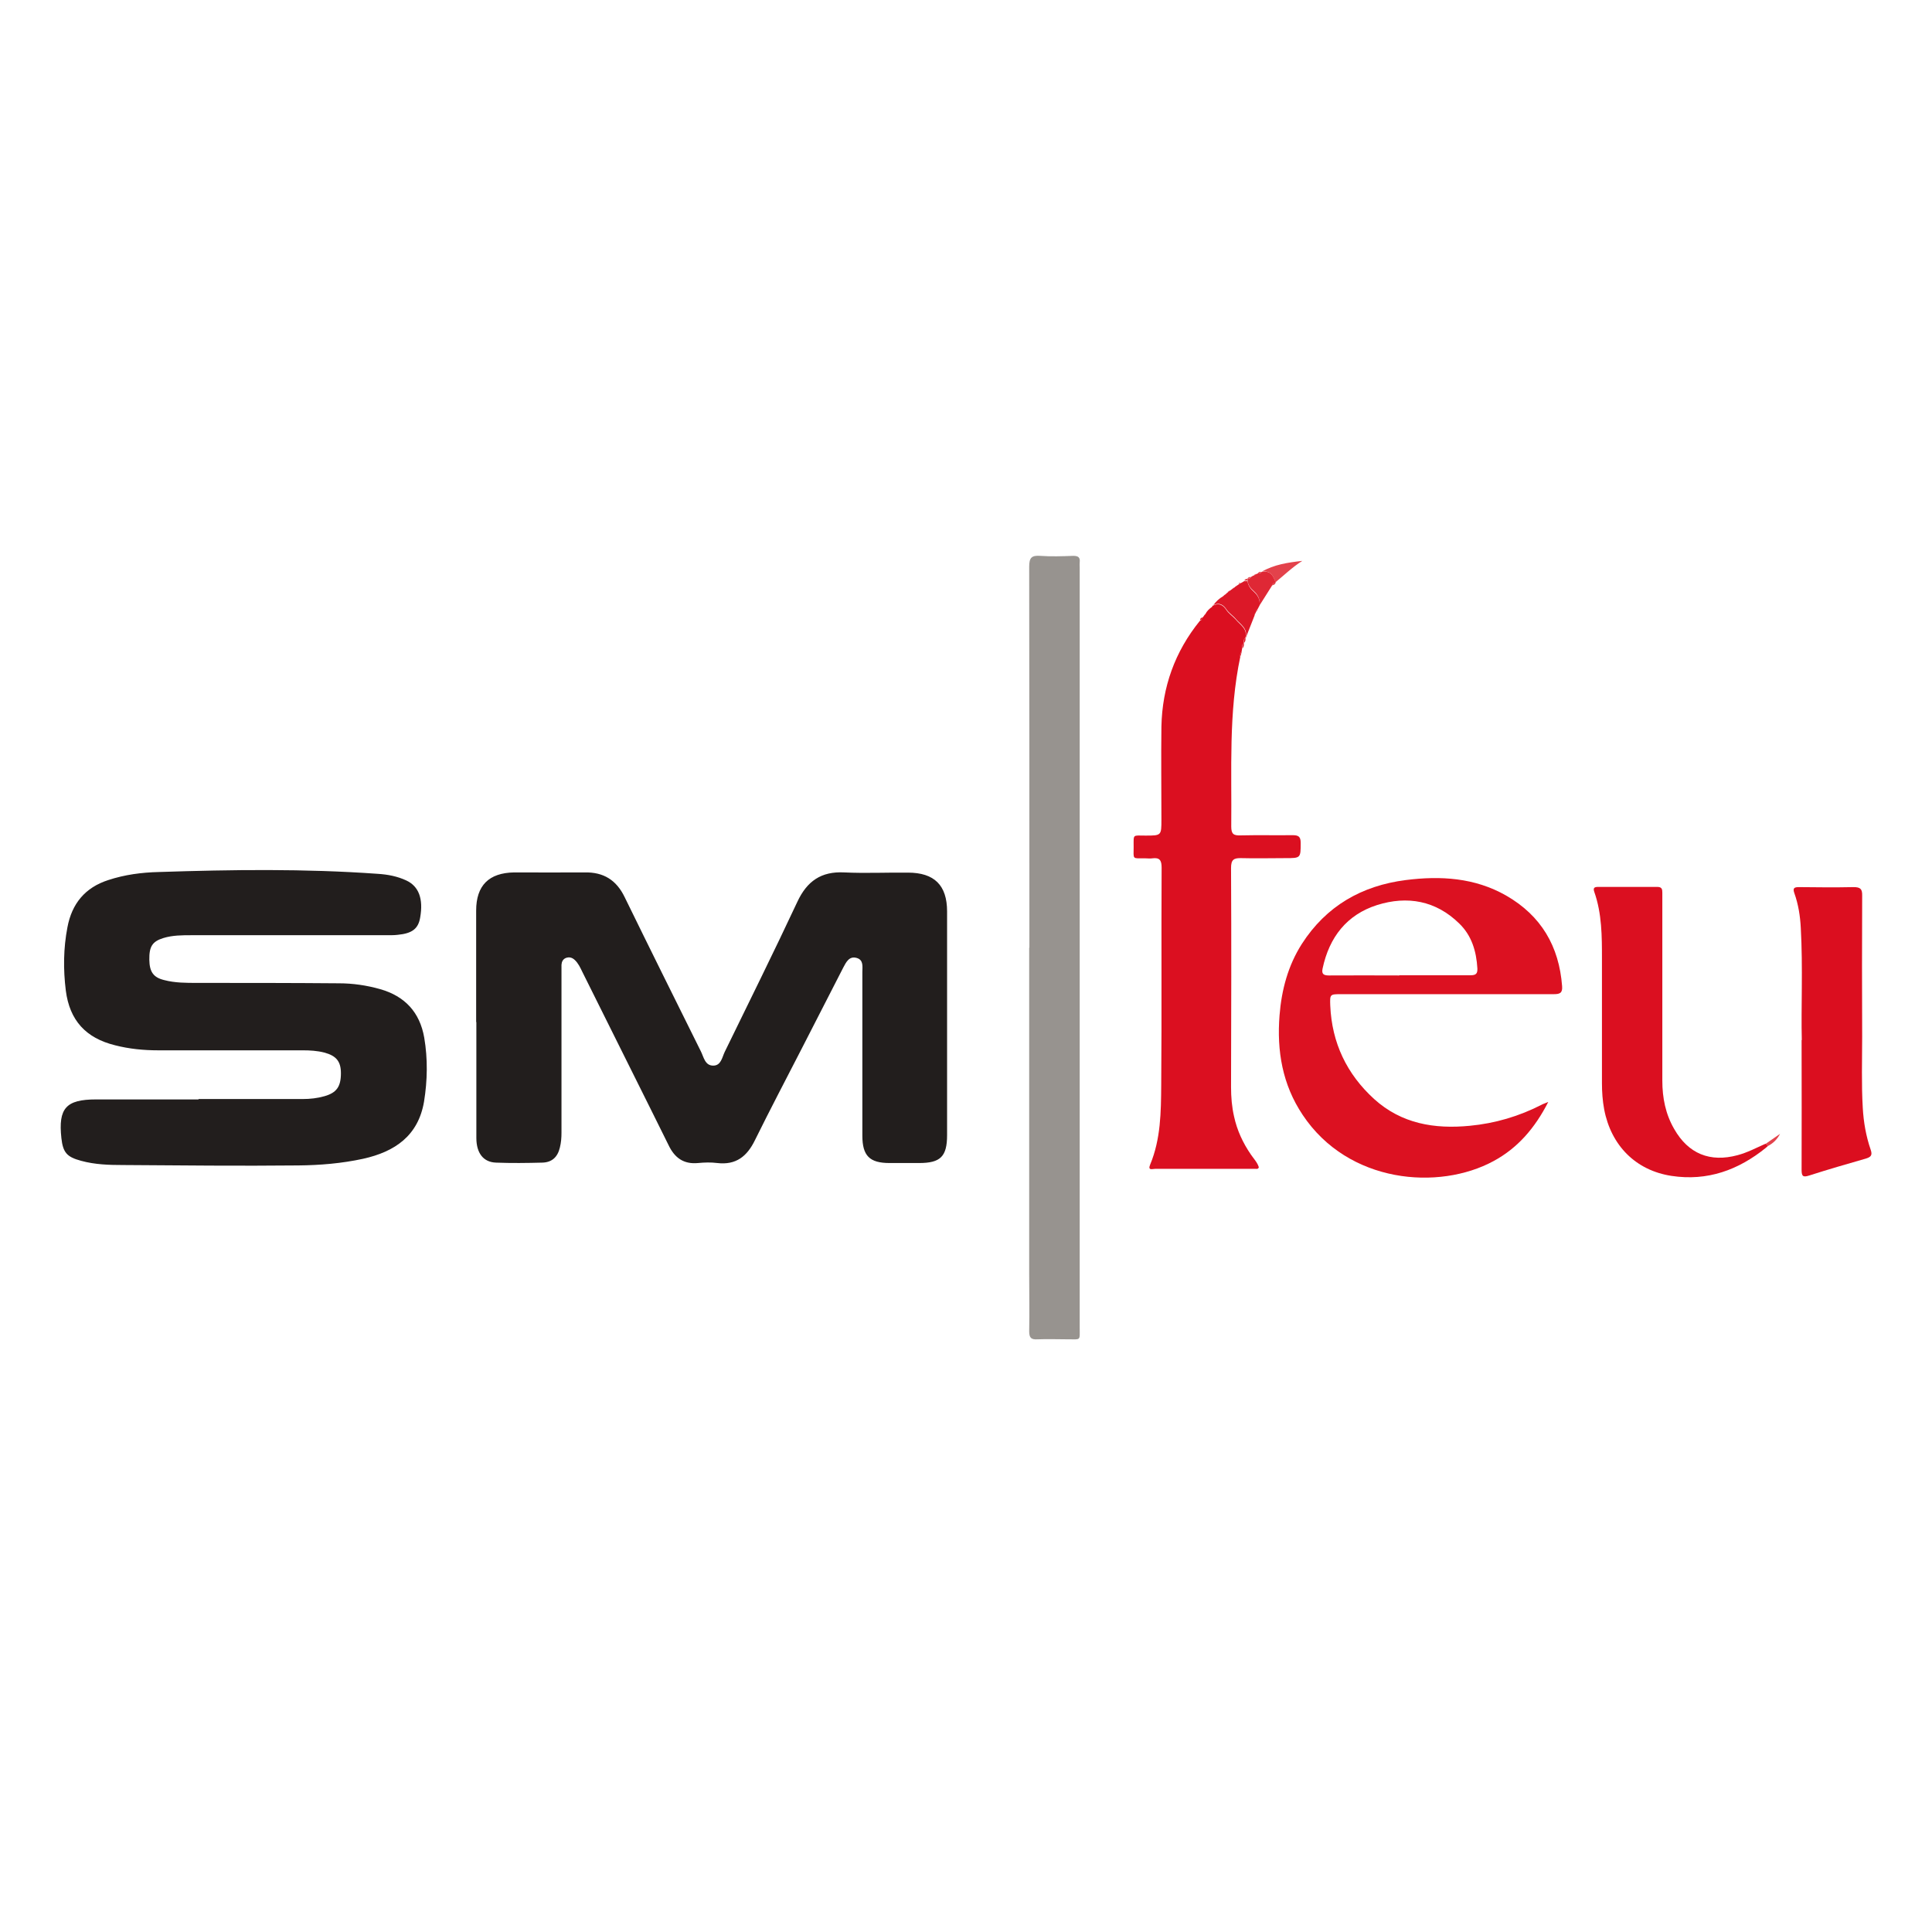 <?xml version="1.0" encoding="UTF-8"?><svg id="Calque_1" xmlns="http://www.w3.org/2000/svg" viewBox="0 0 96 96"><defs><style>.cls-1{fill:#97938f;}.cls-2{fill:#df2835;}.cls-3{fill:#dc1121;}.cls-4{fill:#dc1828;}.cls-5{fill:#db0e1f;}.cls-6{fill:#db0f20;}.cls-7{fill:#e3424b;}.cls-8{fill:#221e1d;}</style></defs><path class="cls-8" d="m23.66,50.78c0-1.84,0-3.69,0-5.53,0-1.25.63-1.88,1.89-1.9,1.17,0,2.34.01,3.5,0,.94-.02,1.58.38,1.99,1.23,1.25,2.56,2.52,5.11,3.79,7.67.14.28.2.7.61.7.39,0,.44-.41.57-.68,1.21-2.48,2.44-4.96,3.61-7.46.48-1.03,1.19-1.52,2.33-1.46,1.05.05,2.1,0,3.16.01,1.32,0,1.95.63,1.95,1.93,0,3.7,0,7.41,0,11.11,0,1.07-.33,1.39-1.39,1.39-.49,0-.98,0-1.47,0-.99,0-1.35-.36-1.35-1.36,0-1.74,0-3.49,0-5.23,0-.97,0-1.93,0-2.9,0-.26.07-.6-.28-.7-.38-.11-.53.22-.67.48-.69,1.33-1.36,2.67-2.05,4-.78,1.52-1.58,3.04-2.34,4.58-.39.8-.94,1.24-1.87,1.13-.31-.04-.64-.03-.95,0-.72.07-1.17-.26-1.47-.89-.56-1.14-1.13-2.27-1.69-3.4-.87-1.74-1.73-3.48-2.6-5.22-.1-.21-.2-.42-.37-.58-.13-.12-.27-.16-.44-.1-.15.06-.21.19-.22.34,0,.13,0,.26,0,.39,0,2.65,0,5.3,0,7.96,0,.25-.02.49-.08.73-.11.47-.39.74-.88.75-.76.02-1.53.03-2.29,0-.63-.02-.98-.47-.98-1.23,0-1.92,0-3.83,0-5.75Z"/><path class="cls-8" d="m9.86,54.61c1.73,0,3.46,0,5.19,0,.36,0,.72-.04,1.07-.14.6-.17.82-.47.82-1.14,0-.59-.23-.87-.83-1.03-.35-.09-.71-.11-1.07-.11-2.39,0-4.78,0-7.18,0-.72,0-1.44-.07-2.14-.25-1.46-.36-2.26-1.24-2.45-2.72-.13-1.05-.12-2.1.08-3.14.22-1.18.88-1.98,2.03-2.35.82-.27,1.66-.38,2.51-.4,3.63-.12,7.26-.17,10.88.09.49.03.97.12,1.42.33.62.29.85.91.69,1.83-.09.56-.39.8-1.11.87-.16.02-.32.02-.47.02-3.26,0-6.51,0-9.77,0-.48,0-.95,0-1.41.14-.55.17-.71.42-.7,1.08.01.6.2.88.74,1.01.53.14,1.08.14,1.63.14,2.35,0,4.7,0,7.05.02.69,0,1.38.1,2.05.29,1.23.35,1.97,1.15,2.19,2.41.18,1.06.16,2.13-.01,3.18-.29,1.7-1.45,2.49-3.03,2.84-1.06.23-2.14.32-3.22.33-2.9.03-5.79,0-8.69-.02-.7,0-1.41-.02-2.1-.21-.71-.19-.9-.41-.98-1.13-.16-1.48.23-1.92,1.72-1.92,1.7,0,3.4,0,5.1,0Z"/><path class="cls-6" d="m61.63,32.63c-.59,2.79-.42,5.62-.45,8.44,0,.38.12.45.46.44.86-.02,1.73,0,2.59-.01.29,0,.4.07.4.38,0,.76,0,.76-.75.76-.73,0-1.47.02-2.2,0-.38-.01-.51.08-.51.49.02,3.63.01,7.26,0,10.89,0,.49.04.98.15,1.46.15.69.44,1.31.83,1.88.14.21.33.4.4.64-.03.1-.1.08-.15.08-1.67,0-3.34,0-5.01,0-.12,0-.37.1-.24-.21.53-1.27.54-2.62.55-3.95.03-3.6,0-7.2.02-10.81,0-.35-.09-.51-.46-.46-.11.02-.23,0-.35,0-.67,0-.58.07-.58-.57,0-.65-.06-.56.59-.56.79,0,.79,0,.79-.8,0-1.54-.02-3.08,0-4.62.04-1.96.67-3.72,1.91-5.25.07-.02.1-.07.11-.14,0,0,.02-.02.02-.02.02-.02.04-.05.06-.07,0,0,.01-.02.01-.02.02-.03.05-.06.07-.08.08-.16.2-.27.34-.37,0,0,.01-.01.01-.01,0-.03.01-.04.04-.05.29-.15.5-.02.65.21.13.2.33.32.47.48.22.27.61.47.48.92,0,0,0,.01,0,.01-.1.06-.08.16-.08.25,0,0,0,0,0,0-.1.07-.08.17-.08.27-.01.06-.02.11-.03.17-.08.06-.06.15-.07.24Z"/><path class="cls-1" d="m51.15,47.09c0-6.31,0-12.62-.01-18.93,0-.45.12-.57.55-.54.54.04,1.09.02,1.64,0,.24,0,.35.07.32.32-.01.09,0,.17,0,.26,0,12.59,0,25.18,0,37.78,0,.65.07.57-.58.57-.5,0-1.01-.02-1.51,0-.32.02-.42-.07-.42-.4.02-.95,0-1.9,0-2.85,0-5.4,0-10.81,0-16.21Z"/><path class="cls-3" d="m76.93,54.76c-.66,1.29-1.51,2.28-2.71,2.93-2.72,1.48-7.22,1.12-9.49-2.29-1.01-1.51-1.29-3.18-1.15-4.95.1-1.26.42-2.47,1.11-3.55,1.21-1.88,2.97-2.89,5.16-3.17,1.73-.22,3.43-.12,4.99.77,1.74,1,2.63,2.52,2.78,4.5.03.35-.12.4-.42.4-3.52,0-7.03,0-10.55,0-.57,0-.57,0-.55.57.08,1.85.82,3.4,2.18,4.64,1.36,1.23,3,1.5,4.75,1.33,1.26-.12,2.45-.47,3.58-1.05.07-.04.15-.06.31-.13Zm-7.4-6.3c1.18,0,2.36,0,3.54,0,.27,0,.35-.08.34-.34-.05-.85-.28-1.63-.9-2.23-1.16-1.14-2.58-1.39-4.08-.92-1.51.48-2.38,1.6-2.71,3.15-.06.27.04.35.31.35,1.17-.01,2.33,0,3.5,0Z"/><path class="cls-6" d="m87.75,57.03c-1.37,1.11-2.91,1.67-4.69,1.4-1.78-.27-3.01-1.51-3.35-3.31-.08-.43-.11-.86-.11-1.29,0-2.06,0-4.12,0-6.18,0-1.12,0-2.25-.38-3.33-.07-.2,0-.25.19-.25.98,0,1.96,0,2.94,0,.24,0,.25.13.25.3,0,.5,0,1.01,0,1.51,0,2.61,0,5.21,0,7.82,0,.85.16,1.66.59,2.4.7,1.23,1.78,1.67,3.15,1.3.49-.13.94-.37,1.39-.57.04.04.08.07.12.11,0,0,0,0,0,0-.03.03-.06.05-.09.08Z"/><path class="cls-5" d="m89.53,51.67c-.04-1.59.06-3.58-.05-5.56-.03-.59-.12-1.17-.32-1.73-.08-.23-.03-.3.22-.3.91.01,1.81.02,2.72,0,.34,0,.44.09.43.43-.01,2.33-.01,4.67,0,7,0,1.18-.04,2.36.03,3.54.04.71.16,1.4.39,2.07.1.28.02.37-.24.45-.94.27-1.88.54-2.81.84-.31.1-.38.04-.38-.28.01-2.02,0-4.03,0-6.44Z"/><path class="cls-4" d="m61.89,31.68c.13-.45-.26-.66-.48-.92-.14-.17-.34-.29-.47-.48-.15-.23-.36-.36-.65-.21.13-.18.29-.33.48-.44.03-.03.06-.05.09-.08,0,0,.01,0,.01,0,.03-.02.05-.04.08-.07,0,0,.02-.02.02-.02.03-.01.05-.03.06-.05,0-.02.01-.03.04-.03,0,0,.03-.02.03-.02.04-.03.07-.05.11-.08.03-.02.06-.04.09-.07,0,0,.02-.01.02-.01.02,0,.04-.02.05-.04.06-.04.13-.09.19-.13.03-.02.05-.04.08-.05.03-.01.05-.03.08-.04.03-.02.07-.04.1-.06,0,0,.02,0,.02,0,.05,0,.1,0,.15,0,.03.23.16.39.32.53.2.18.31.4.28.67-.03.06-.06.11-.09.17-.07.03-.09.09-.08.16,0,0,0,0,0,0-.07.04-.08.1-.08.17-.15.37-.29.75-.44,1.12Z"/><path class="cls-2" d="m62.59,30.05c.02-.27-.08-.49-.28-.67-.16-.14-.3-.3-.32-.53,0-.03,0-.06,0-.09,0,0,0,0,0,0,.07,0,.13-.01.17-.09,0,0,0,0,0,0,.03-.02.05-.03.08-.05.03-.01.06-.03.09-.04.03-.02.06-.03.08-.05.03-.01.06-.02.1-.04.07,0,.13,0,.17-.07,0,0,.02,0,.02,0,.43-.09.58.2.69.53,0,0,0,0,0,0-.1.01-.17.06-.19.16-.2.32-.4.63-.6.95Z"/><path class="cls-7" d="m63.38,28.94c-.11-.33-.26-.61-.69-.53.62-.36,1.31-.46,2.02-.54-.49.31-.89.7-1.33,1.06Z"/><path class="cls-7" d="m87.85,56.95s-.08-.07-.12-.11c.24-.17.48-.33.72-.5-.14.27-.34.47-.61.61Z"/><path class="cls-4" d="m61.81,31.95c0-.09-.02-.19.08-.25,0,.1,0,.18-.08.25Z"/><path class="cls-4" d="m61.73,32.22c0-.1-.03-.2.08-.27,0,.1,0,.2-.08.27Z"/><path class="cls-4" d="m61.63,32.63c0-.09-.01-.18.07-.24-.02.08-.04.16-.07.24Z"/><path class="cls-7" d="m63.19,29.1c.02-.1.09-.15.19-.16,0,.12-.12.12-.19.16Z"/><path class="cls-7" d="m62.67,28.42c-.04.06-.1.08-.17.07.04-.07.1-.09.17-.07Z"/><path class="cls-7" d="m62.15,28.67c-.03.07-.09.09-.17.09.03-.07.09-.09.17-.09Z"/><path class="cls-7" d="m61.98,28.76s0,.06,0,.09c-.05,0-.1,0-.15,0,.03-.07.08-.09.15-.09Z"/><path class="cls-2" d="m62.41,30.39c0-.07.02-.13.08-.16,0,.07-.02.12-.08.16Z"/><path class="cls-2" d="m62.32,30.56c0-.07.01-.13.08-.17,0,.07-.03.12-.08.17Z"/><path class="cls-4" d="m59.74,30.68c0,.07-.03.12-.11.14,0-.07.04-.12.11-.14Z"/><path class="cls-7" d="m62.41,28.53s-.06.03-.08.05c.01-.04.04-.07.08-.05Z"/><path class="cls-7" d="m61.81,28.86s-.07.04-.1.06c.03-.02.07-.04.1-.06Z"/><path class="cls-4" d="m59.82,30.58s-.04.05-.06.07c.02-.02.04-.05.06-.07Z"/><polygon class="cls-4" points="60.25 30.1 60.24 30.12 60.22 30.1 60.25 30.1"/><path class="cls-7" d="m87.75,57.03s.06-.05.09-.08c-.03.03-.06.05-.09.08Z"/><path class="cls-2" d="m60.86,29.54s-.06.05-.09.08c.03-.03.06-.05.09-.08Z"/><path class="cls-2" d="m60.94,29.47s-.05.04-.08.07c.03-.02.05-.04.08-.07Z"/><path class="cls-2" d="m61.03,29.39s-.03.04-.06.05c.02-.02.04-.04.06-.05Z"/><polygon class="cls-2" points="61.1 29.34 61.07 29.36 61.07 29.33 61.1 29.34"/><path class="cls-2" d="m61.29,29.2s-.06.04-.09.07c.03-.02.06-.04.09-.07Z"/><path class="cls-4" d="m59.9,30.49s-.05.06-.07.08c.02-.03.05-.06.07-.08Z"/><path class="cls-2" d="m61.37,29.15s-.03.03-.05.04c.02-.01.04-.03.05-.04Z"/><path class="cls-7" d="m62.24,28.62s-.05.03-.08.05c.03-.02.05-.03.08-.05Z"/><path class="cls-7" d="m61.63,28.96s-.05.04-.08.05c0-.05.03-.06.08-.05Z"/></svg>